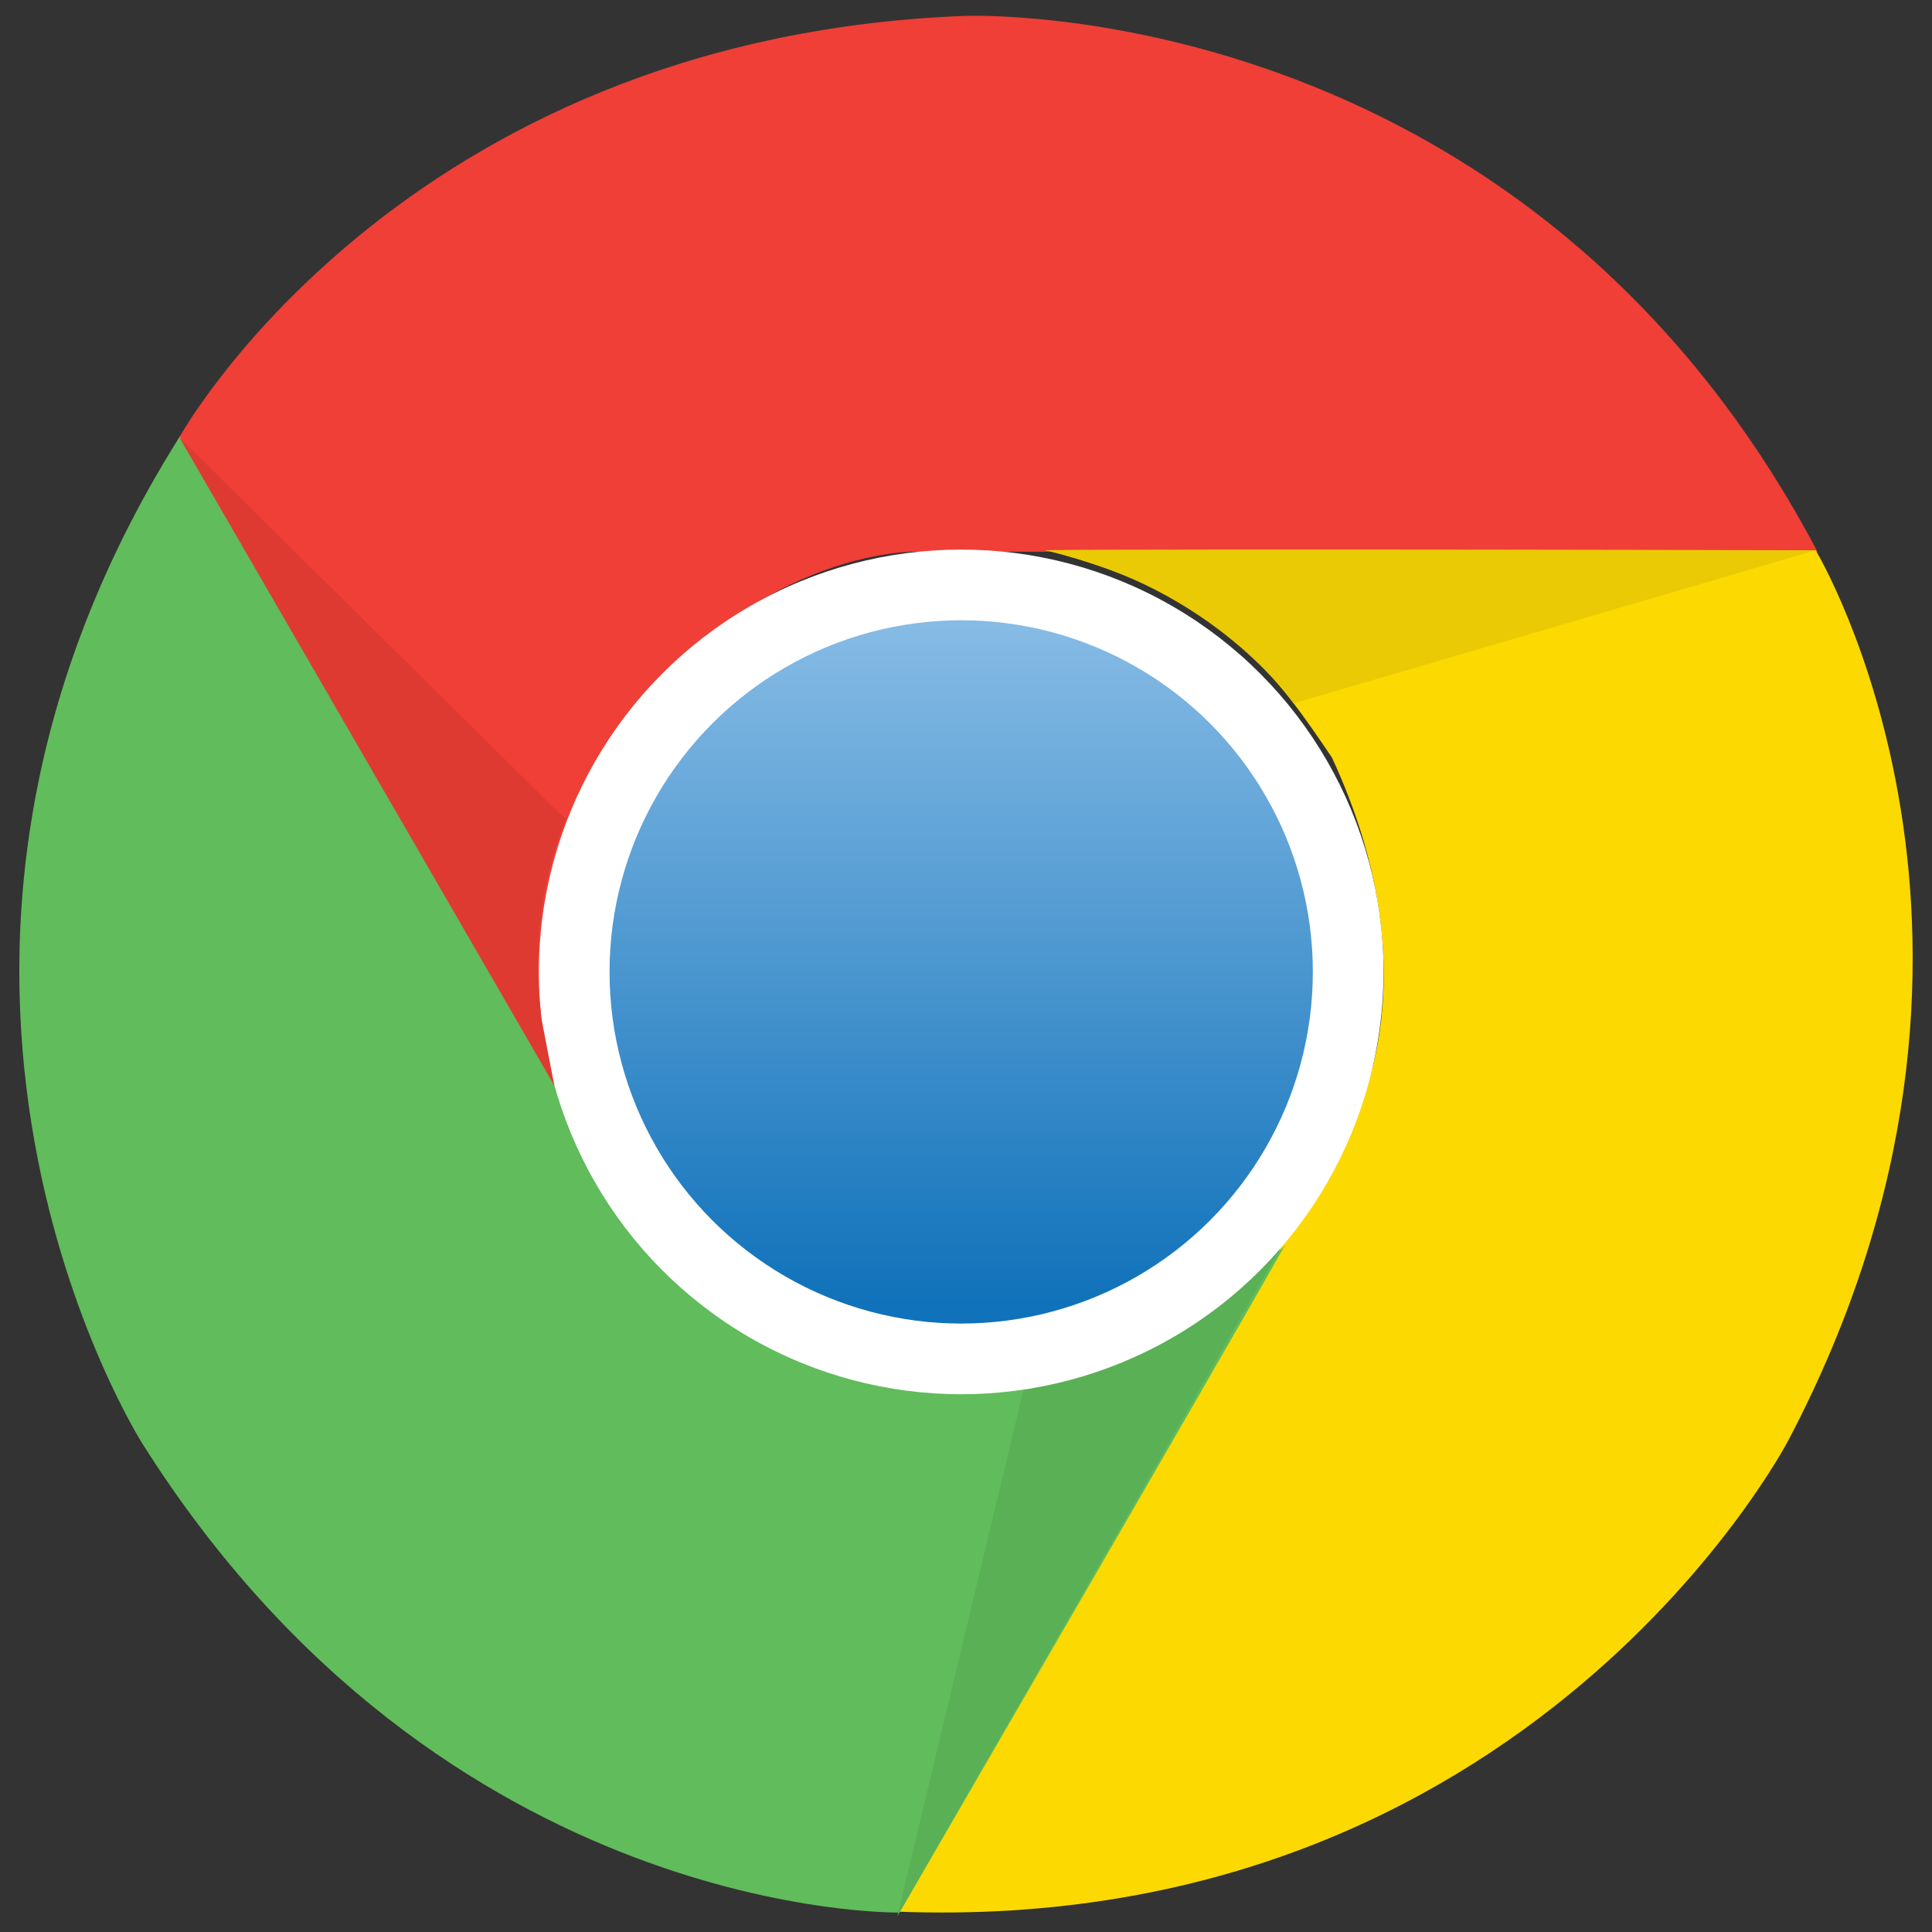 <?xml version="1.0" encoding="utf-8"?>
<!-- Generator: Adobe Illustrator 17.0.0, SVG Export Plug-In . SVG Version: 6.00 Build 0)  -->
<!DOCTYPE svg PUBLIC "-//W3C//DTD SVG 1.1//EN" "http://www.w3.org/Graphics/SVG/1.1/DTD/svg11.dtd">
<svg version="1.1" id="Layer_1" xmlns="http://www.w3.org/2000/svg" xmlns:xlink="http://www.w3.org/1999/xlink" x="0px" y="0px"
	 width="100px" height="100px" viewBox="0 0 100 100" enable-background="new 0 0 100 100" xml:space="preserve">
<rect x="0" y="0" width="100" height="100" fill="#333333" stroke="none"/>
<g>
	<path fill="#EF3F36" d="M49.872,0.824c0,0,28.89-1.3,44.202,27.734c-8.089,0-46.658,0-46.658,0s-8.812-0.29-16.323,10.401
		c-2.166,4.478-4.477,9.101-1.877,18.2C25.459,50.805,9.281,22.636,9.281,22.636S20.693,1.979,49.872,0.824z"/>
	<path fill="#FCD900" d="M92.57,74.542c0,0-13.323,25.667-46.124,24.405c4.046-7.004,23.335-40.404,23.335-40.404
		s4.657-7.486-0.842-19.336c-2.795-4.116-5.642-8.429-14.823-10.729c7.384-0.073,39.865,0.005,39.865,0.005
		S106.162,48.696,92.57,74.542z"/>
	<path fill="#61BC5B" d="M7.38,74.737c0,0-15.566-24.374,1.929-52.148c4.043,7.007,23.321,40.413,23.321,40.413
		s4.153,7.775,17.166,8.94c4.961-0.362,10.12-0.671,16.703-7.471c-3.629,6.43-19.939,34.521-19.939,34.521
		S22.965,99.432,7.38,74.737z"/>
	<path fill="#5AB055" d="M46.446,99.185l6.563-27.387c0,0,7.216-0.563,13.263-7.199C62.519,71.202,46.446,99.185,46.446,99.185z"/>
	<circle fill="#FFFFFF" cx="49.752" cy="50.306" r="21.86"/>
	<linearGradient id="SVGID_1_" gradientUnits="userSpaceOnUse" x1="49.751" y1="32.363" x2="49.751" y2="67.419">
		<stop  offset="0" style="stop-color:#86BBE5"/>
		<stop  offset="1" style="stop-color:#1072BA"/>
	</linearGradient>
	<circle fill="url(#SVGID_1_)" cx="49.751" cy="50.306" r="18.201"/>
	<path fill="#EACA05" d="M93.982,28.482l-27.025,7.924c0,0-4.075-5.98-12.841-7.928C61.711,28.452,93.982,28.482,93.982,28.482z"/>
	<path fill="#DF3A32" d="M28.689,56.176C24.891,49.599,9.281,22.636,9.281,22.636l20.02,19.804c0,0-2.058,4.232-1.277,10.276
		L28.689,56.176z"/>
</g>
</svg>
